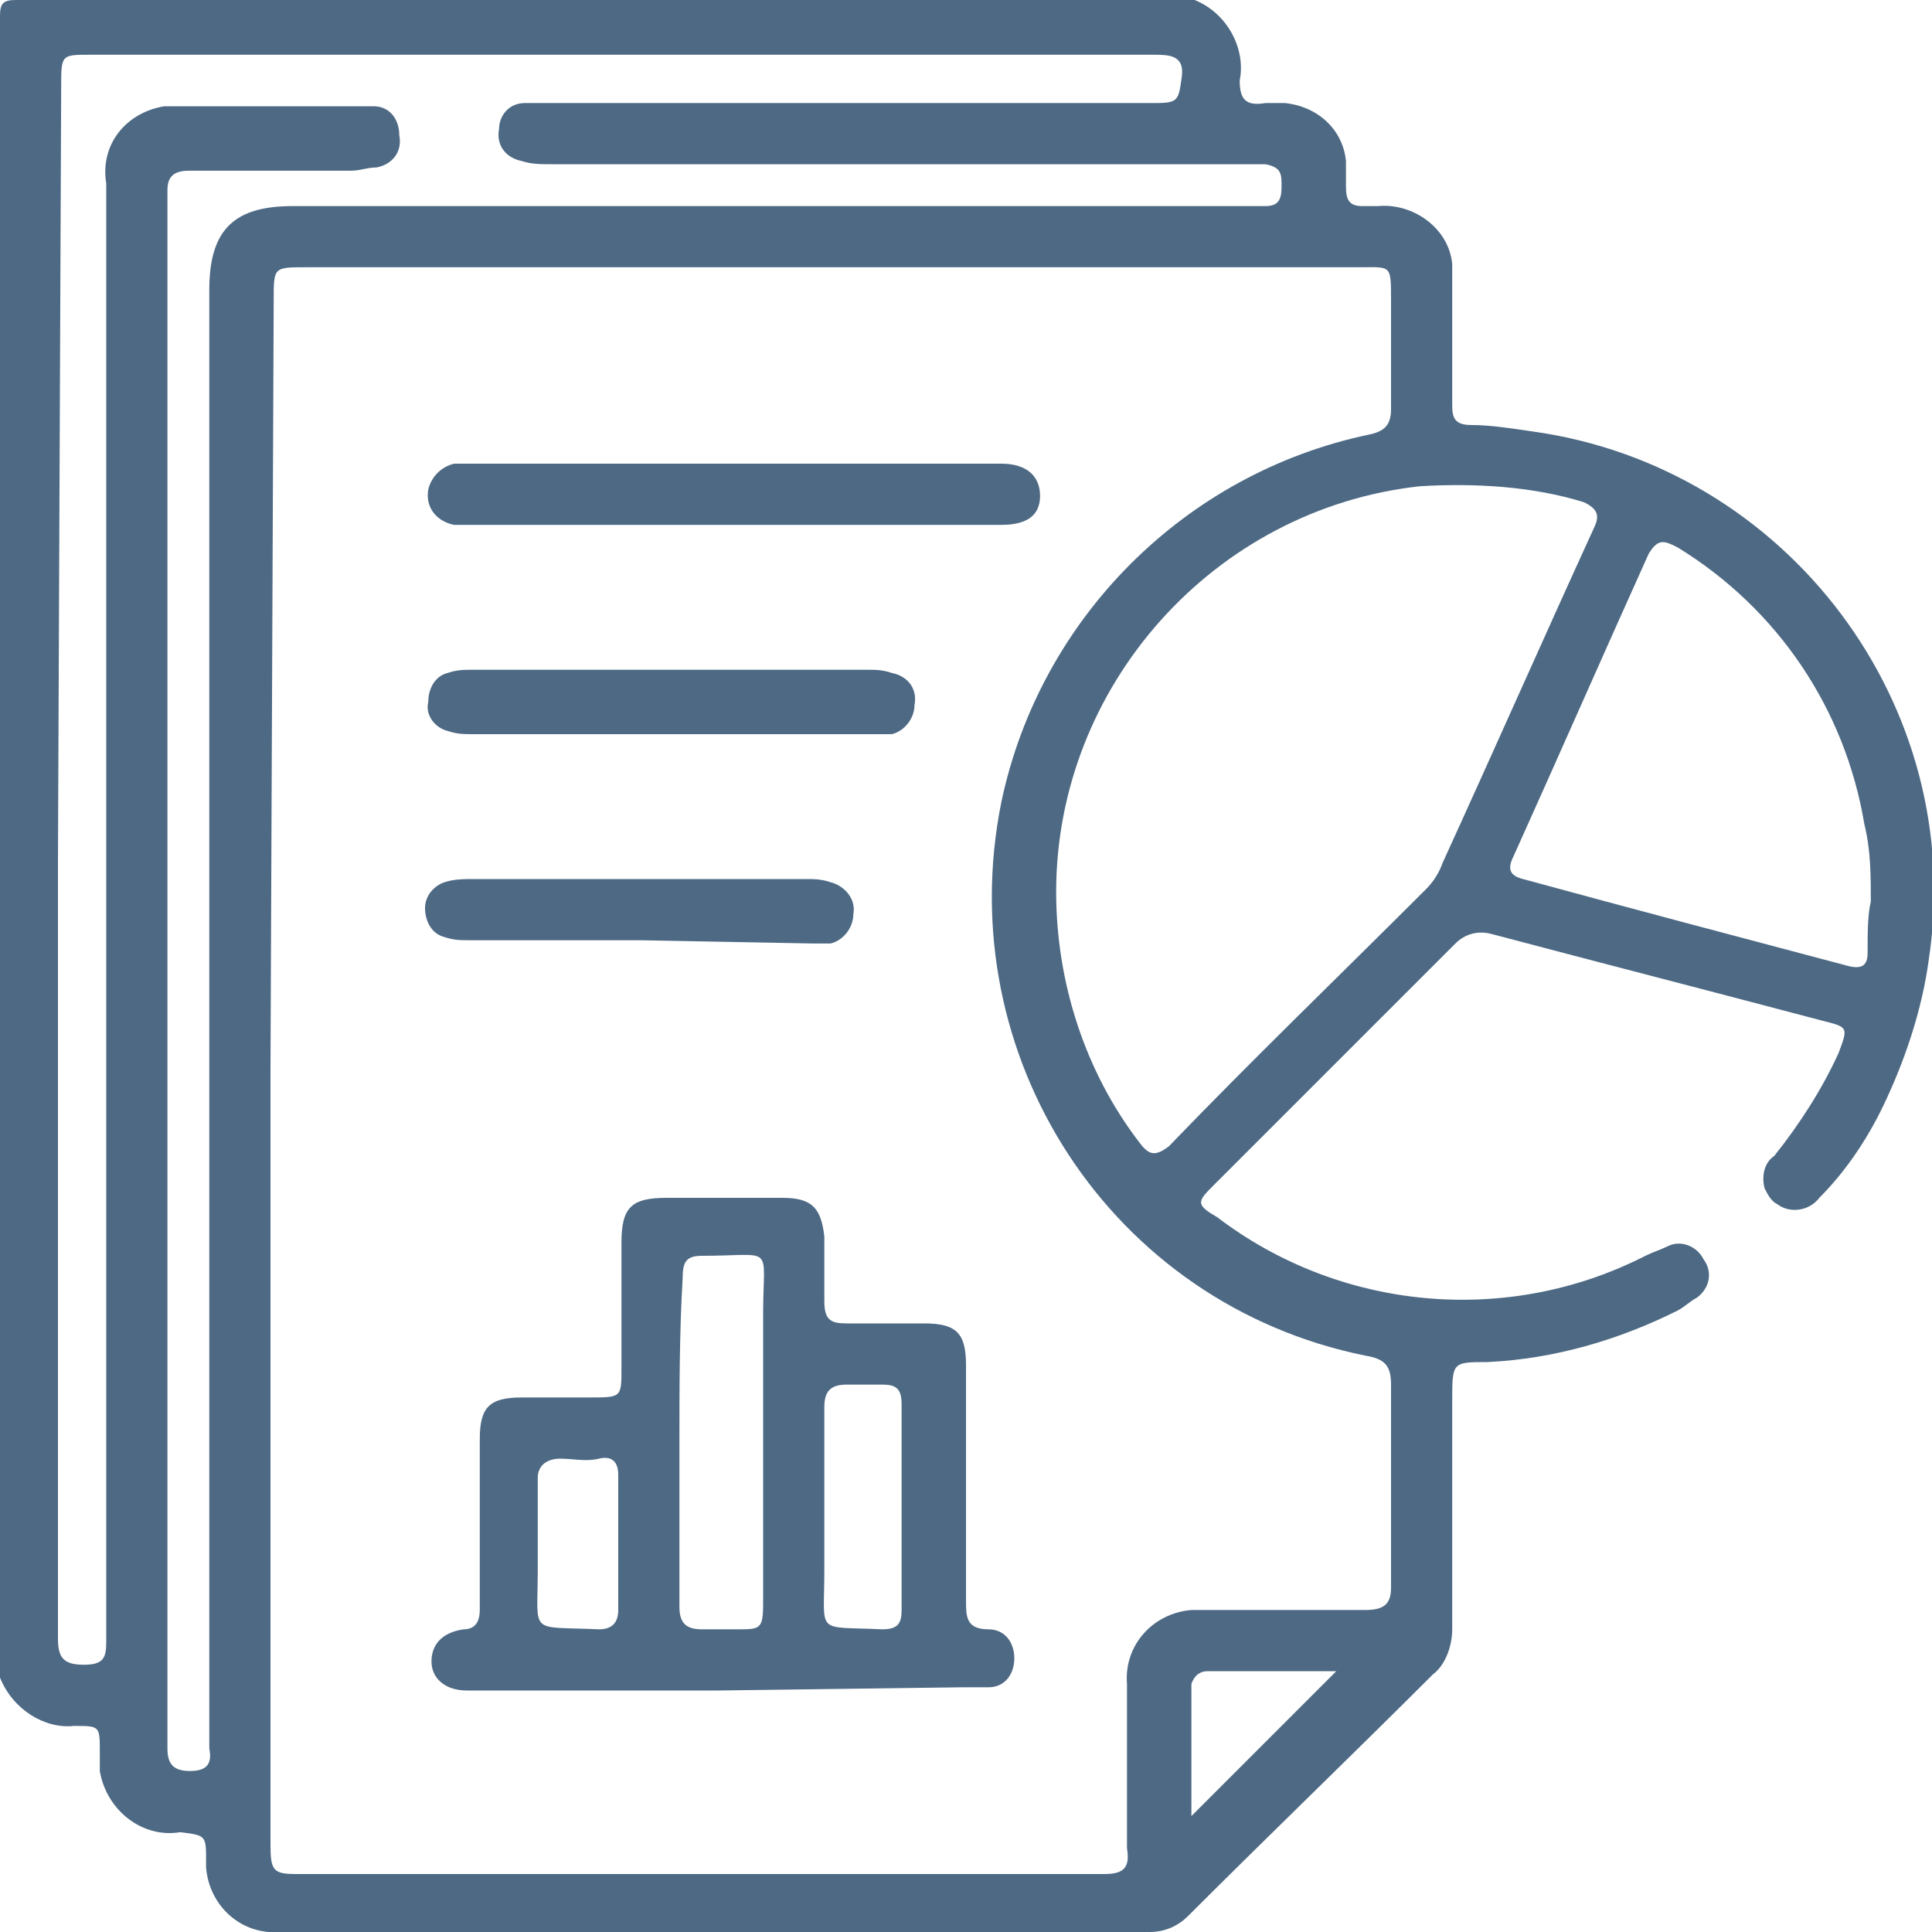 <?xml version="1.0" encoding="utf-8"?>
<!-- Generator: Adobe Illustrator 27.7.0, SVG Export Plug-In . SVG Version: 6.00 Build 0)  -->
<svg version="1.1" id="Livello_1" xmlns="http://www.w3.org/2000/svg" xmlns:xlink="http://www.w3.org/1999/xlink" x="0px" y="0px"
	 viewBox="0 0 60 60" style="enable-background:new 0 0 60 60;" xml:space="preserve">
<style type="text/css">
	.st0{fill:#4D6984;}
</style>
<path class="st0" d="M0,52.1C0,34.9,0,17.7,0,0.5C0,0.1,0.1,0,0.5,0c12.2,0,24.4,0,36.6,0c1,0.4,1.6,1.5,1.4,2.5
	c0,0.6,0.2,0.8,0.8,0.7c0.2,0,0.4,0,0.6,0c1,0.1,1.8,0.8,1.9,1.8c0,0.3,0,0.5,0,0.8c0,0.4,0.1,0.6,0.5,0.6h0.5
	c1.1-0.1,2.2,0.7,2.3,1.8c0,0.2,0,0.3,0,0.5c0,1.3,0,2.6,0,3.9c0,0.4,0.1,0.6,0.6,0.6c0.6,0,1.2,0.1,1.9,0.2
	c7.9,1.1,13.5,8.5,12.3,16.4c-0.2,1.5-0.7,3-1.3,4.3c-0.5,1.1-1.2,2.2-2.1,3.1c-0.3,0.4-0.9,0.5-1.3,0.2c-0.2-0.1-0.3-0.3-0.4-0.5
	c-0.1-0.4,0-0.8,0.3-1c0.8-1,1.5-2.1,2-3.2c0.3-0.8,0.3-0.8-0.5-1c-3.4-0.9-6.9-1.8-10.3-2.7c-0.4-0.1-0.8,0-1.1,0.3
	c-2.5,2.5-5,5-7.5,7.5c-0.5,0.5-0.6,0.6,0.1,1c3.8,2.9,9,3.4,13.3,1.2c0.2-0.1,0.5-0.2,0.7-0.3c0.4-0.2,0.9,0,1.1,0.4
	c0.3,0.4,0.2,0.9-0.2,1.2c-0.2,0.1-0.4,0.3-0.6,0.4c-1.8,0.9-3.8,1.5-5.9,1.6c-1.1,0-1.1,0-1.1,1.2c0,2.4,0,4.8,0,7.1
	c0,0.5-0.2,1.1-0.6,1.4c-2.5,2.5-5.1,5-7.6,7.5c-0.3,0.3-0.7,0.5-1.2,0.5h-27c-1.2,0.1-2.2-0.8-2.3-2c0-0.1,0-0.2,0-0.2
	c0-0.8,0-0.8-0.8-0.9c-1.2,0.2-2.3-0.7-2.5-1.9c0-0.2,0-0.4,0-0.6c0-0.8,0-0.8-0.8-0.8C1.4,53.7,0.4,53.1,0,52.1z M8.4,33.2v24.1
	c0,0.8,0.1,0.9,0.8,0.9c8.4,0,16.7,0,25.1,0c0.6,0,0.8-0.2,0.7-0.8c0-1.7,0-3.4,0-5.1c-0.1-1.2,0.8-2.2,2-2.3c0.1,0,0.3,0,0.4,0
	c1.7,0,3.3,0,5,0c0.6,0,0.8-0.2,0.8-0.7c0-2.1,0-4.2,0-6.3c0-0.6-0.2-0.8-0.8-0.9c-7.9-1.6-12.9-9.3-11.3-17.2
	c1.2-5.7,5.7-10.2,11.4-11.4c0.5-0.1,0.7-0.3,0.7-0.8c0-1.1,0-2.3,0-3.4s0-1-1-1H9.5c-1,0-1,0-1,1L8.4,33.2z M1.8,26.7v4.3
	c0,6.6,0,13.3,0,19.9c0,0.6,0.2,0.8,0.8,0.8s0.7-0.2,0.7-0.7c0-0.2,0-0.3,0-0.5c0-14.9,0-29.9,0-44.8C3.1,4.5,3.9,3.5,5.1,3.3
	c0.2,0,0.4,0,0.5,0h4.9c0.3,0,0.7,0,1.1,0c0.5,0,0.8,0.4,0.8,0.9c0.1,0.5-0.2,0.9-0.7,1c0,0,0,0,0,0c-0.3,0-0.5,0.1-0.8,0.1h-5
	c-0.4,0-0.7,0.1-0.7,0.6c0,0.2,0,0.3,0,0.5v47.4c0,0.2,0,0.4,0,0.5c0,0.5,0.2,0.7,0.7,0.7s0.7-0.2,0.6-0.7c0-0.2,0-0.4,0-0.6V9
	c0-1.9,0.8-2.6,2.6-2.6h30.2c0.4,0,0.5-0.2,0.5-0.6s0-0.6-0.5-0.7H17.1c-0.3,0-0.6,0-0.9-0.1c-0.5-0.1-0.8-0.5-0.7-1c0,0,0,0,0,0
	c0-0.4,0.3-0.8,0.8-0.8c0.2,0,0.5,0,0.8,0h18.8c0.7,0,0.7-0.1,0.8-0.8s-0.4-0.7-0.9-0.7h-33c-0.9,0-0.9,0-0.9,1L1.8,26.7z
	 M32.8,27.7c0,2.8,0.9,5.6,2.6,7.8c0.3,0.4,0.5,0.4,0.9,0.1c2.6-2.7,5.3-5.3,8-8c0.2-0.2,0.4-0.5,0.5-0.8c1.6-3.5,3.1-6.9,4.7-10.4
	c0.2-0.4,0.1-0.6-0.3-0.8c-1.6-0.5-3.4-0.6-5.1-0.5C37.7,15.8,32.8,21.3,32.8,27.7L32.8,27.7z M58.1,28c0-0.8,0-1.6-0.2-2.4
	c-0.6-3.6-2.7-6.7-5.8-8.6c-0.4-0.2-0.6-0.3-0.9,0.2c-1.4,3.1-2.8,6.3-4.2,9.4c-0.2,0.4-0.1,0.6,0.3,0.7c3.3,0.9,6.7,1.8,10.1,2.7
	c0.4,0.1,0.6,0,0.6-0.4C58,29,58,28.4,58.1,28L58.1,28z M37,56.4l4.5-4.5h-4c-0.2,0-0.4,0.1-0.5,0.4c0,0,0,0.1,0,0.1L37,56.4z"/>
<path class="st0" d="M22.3,52.5h-7.8c-0.7,0-1.1-0.4-1.1-0.9s0.3-0.9,1-1c0.4,0,0.5-0.3,0.5-0.6v-5.3c0-1,0.3-1.3,1.3-1.3h2.1
	c1,0,1,0,1-0.9c0-1.3,0-2.6,0-3.9c0-1.1,0.3-1.4,1.4-1.4h3.6c0.9,0,1.2,0.3,1.3,1.2c0,0.7,0,1.4,0,2s0.2,0.7,0.7,0.7
	c0.8,0,1.6,0,2.4,0c1,0,1.3,0.3,1.3,1.3c0,2.4,0,4.9,0,7.3c0,0.5,0,0.9,0.7,0.9c0.5,0,0.8,0.4,0.8,0.9c0,0,0,0,0,0
	c0,0.5-0.3,0.9-0.8,0.9c-0.2,0-0.5,0-0.8,0L22.3,52.5z M21.1,44.8c0,1.7,0,3.4,0,5.1c0,0.5,0.2,0.7,0.7,0.7c0.4,0,0.7,0,1.1,0
	c0.7,0,0.8,0,0.8-0.8c0-3,0-6,0-9c0-2.2,0.4-1.8-1.9-1.8c-0.5,0-0.6,0.2-0.6,0.7C21.1,41.4,21.1,43.1,21.1,44.8z M28,46.8
	c0-1.1,0-2.1,0-3.2c0-0.5-0.2-0.6-0.6-0.6c-0.4,0-0.7,0-1.1,0c-0.5,0-0.7,0.2-0.7,0.7c0,1.7,0,3.4,0,5.1c0,2-0.3,1.7,1.8,1.8
	c0.5,0,0.6-0.2,0.6-0.6C28,48.9,28,47.8,28,46.8L28,46.8z M19.2,48c0-0.7,0-1.4,0-2.2c0-0.4-0.2-0.6-0.6-0.5s-0.8,0-1.2,0
	s-0.7,0.2-0.7,0.6c0,1,0,2,0,2.9c0,2-0.3,1.7,1.9,1.8c0.4,0,0.6-0.2,0.6-0.6C19.2,49.3,19.2,48.6,19.2,48z"/>
<path class="st0" d="M22.8,16.3h-8c-0.2,0-0.5,0-0.7,0c-0.5-0.1-0.9-0.5-0.8-1.1c0.1-0.4,0.4-0.7,0.8-0.8c0.2,0,0.4,0,0.6,0h16.4
	c0.8,0,1.2,0.4,1.2,1s-0.4,0.9-1.2,0.9L22.8,16.3z"/>
<path class="st0" d="M20.8,22.8h-6.1c-0.3,0-0.5,0-0.8-0.1c-0.4-0.1-0.7-0.5-0.6-0.9c0-0.4,0.2-0.8,0.6-0.9c0.3-0.1,0.5-0.1,0.8-0.1
	h12.2c0.3,0,0.5,0,0.8,0.1c0.5,0.1,0.8,0.5,0.7,1c0,0,0,0,0,0c0,0.4-0.3,0.8-0.7,0.9c-0.2,0-0.5,0-0.7,0L20.8,22.8z"/>
<path class="st0" d="M19.9,29.2h-5.3c-0.3,0-0.5,0-0.8-0.1c-0.4-0.1-0.6-0.5-0.6-0.9c0-0.4,0.3-0.7,0.6-0.8c0.3-0.1,0.6-0.1,0.9-0.1
	H25c0.3,0,0.5,0,0.8,0.1c0.4,0.1,0.8,0.5,0.7,1c0,0.4-0.3,0.8-0.7,0.9c-0.2,0-0.4,0-0.6,0L19.9,29.2z"/>
</svg>
